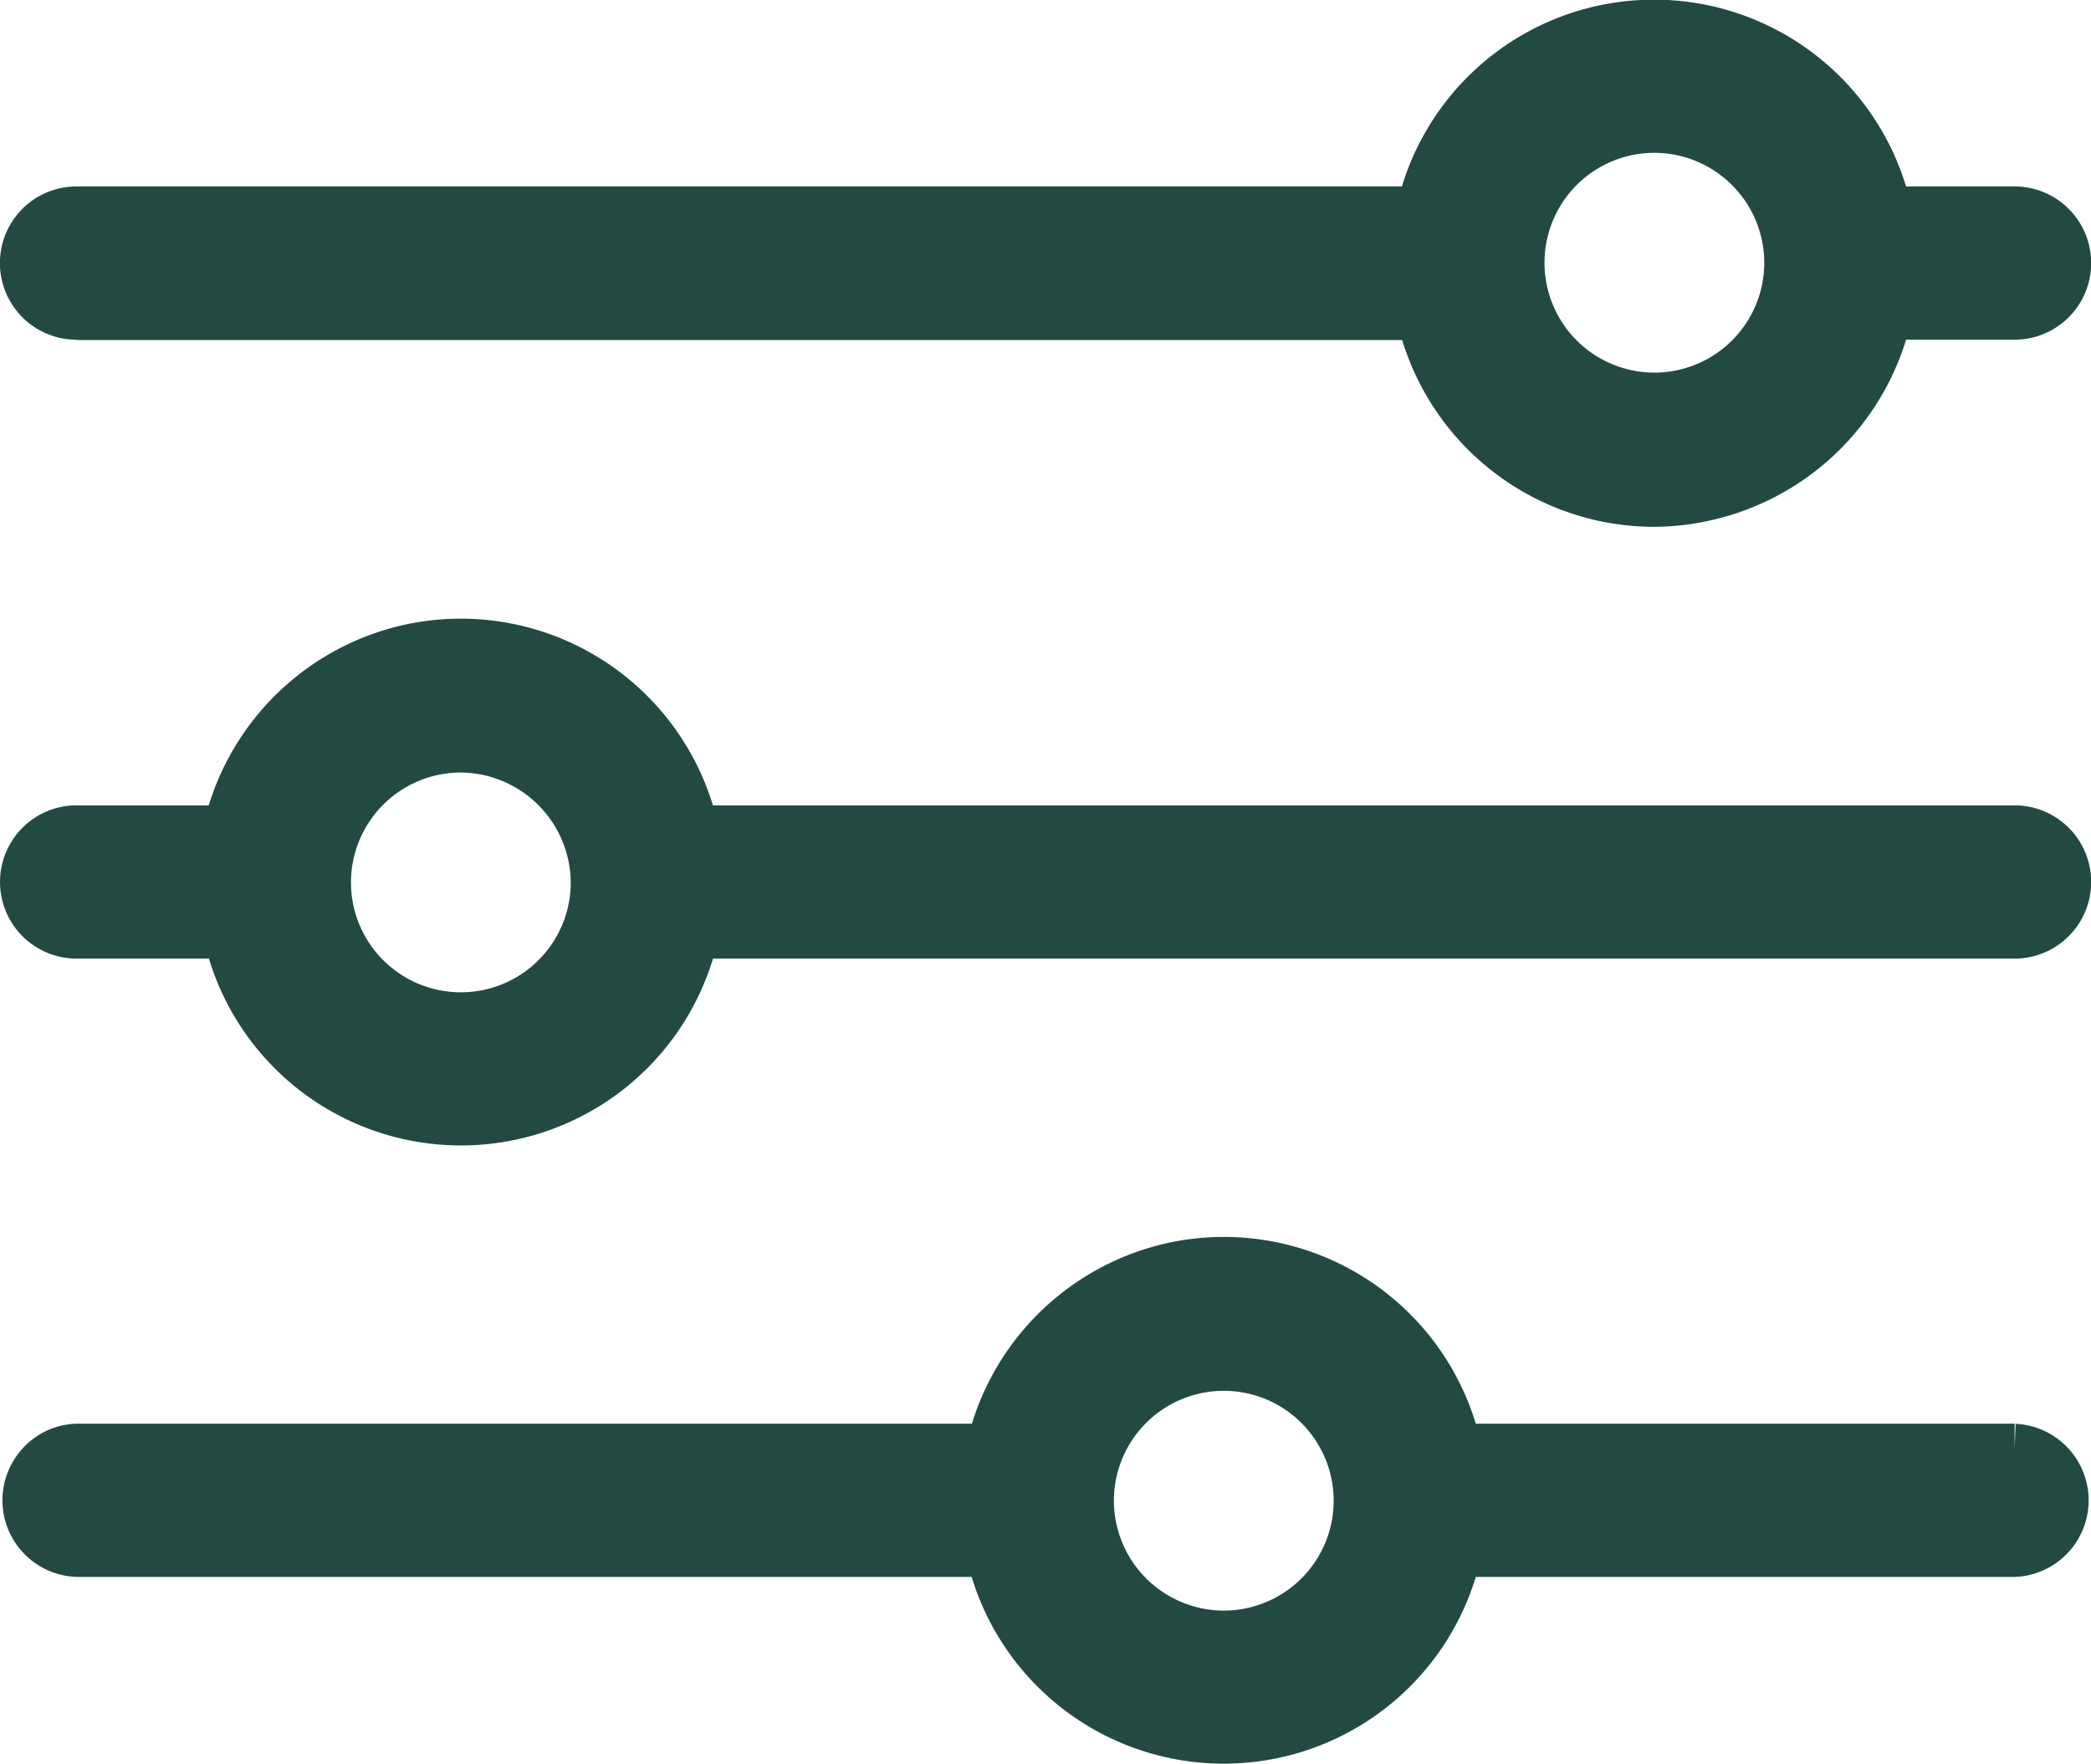 <svg xmlns="http://www.w3.org/2000/svg" xmlns:xlink="http://www.w3.org/1999/xlink" width="23.711" height="20" viewBox="0 0 23.711 20">
  <defs>
    <clipPath id="rrrr">
      <rect id="Rectangle_77" data-name="Rectangle 77" width="23.711" height="20" fill="#234a42"/>
    </clipPath>
  </defs>
  <g id="Filter_Icon" data-name="Filter Icon" transform="translate(0 0)">
    <g id="Group_70" data-name="Group 70" transform="translate(0 0)" clip-path="url(#clip-pathrrrr)">
      <path id="Path_521" data-name="Path 521" d="M22.844,8.978H8.084a2.988,2.988,0,0,0-3.5-2.047A3,3,0,0,0,2.367,8.978H.869a.869.869,0,1,0,0,1.738h1.5a2.987,2.987,0,0,0,5.716,0H22.844a.869.869,0,0,0,0-1.738M6.472,9.852A1.246,1.246,0,1,1,5.225,8.606,1.257,1.257,0,0,1,6.472,9.852" transform="translate(0 0.154)" fill="#234a42"/>
      <path id="Path_522" data-name="Path 522" d="M.868,3.856H15.9a2.992,2.992,0,0,0,2.858,2.118A2.959,2.959,0,0,0,19.4,5.9a3,3,0,0,0,2.214-2.048h1.23a.869.869,0,0,0,0-1.738H21.614a2.988,2.988,0,0,0-5.717,0H.868a.869.869,0,0,0,0,1.738m19.138-.873a1.246,1.246,0,1,1-1.245-1.246,1.248,1.248,0,0,1,1.245,1.246" transform="translate(0 0)" fill="#234a42"/>
      <path id="Path_523" data-name="Path 523" d="M22.855,15.838l-.011.286h0v-.287H16.734a2.986,2.986,0,0,0-3.5-2.048,3,3,0,0,0-2.214,2.048H.856a.856.856,0,0,0-.6.28.869.869,0,0,0,.614,1.457H11.017a2.988,2.988,0,0,0,5.717,0h6.122a.869.869,0,0,0,0-1.736m-10.226.872a1.246,1.246,0,1,1,1.245,1.246,1.248,1.248,0,0,1-1.245-1.246" transform="translate(0.001 0.307)" fill="#234a42"/>
    </g>
  </g>
</svg>